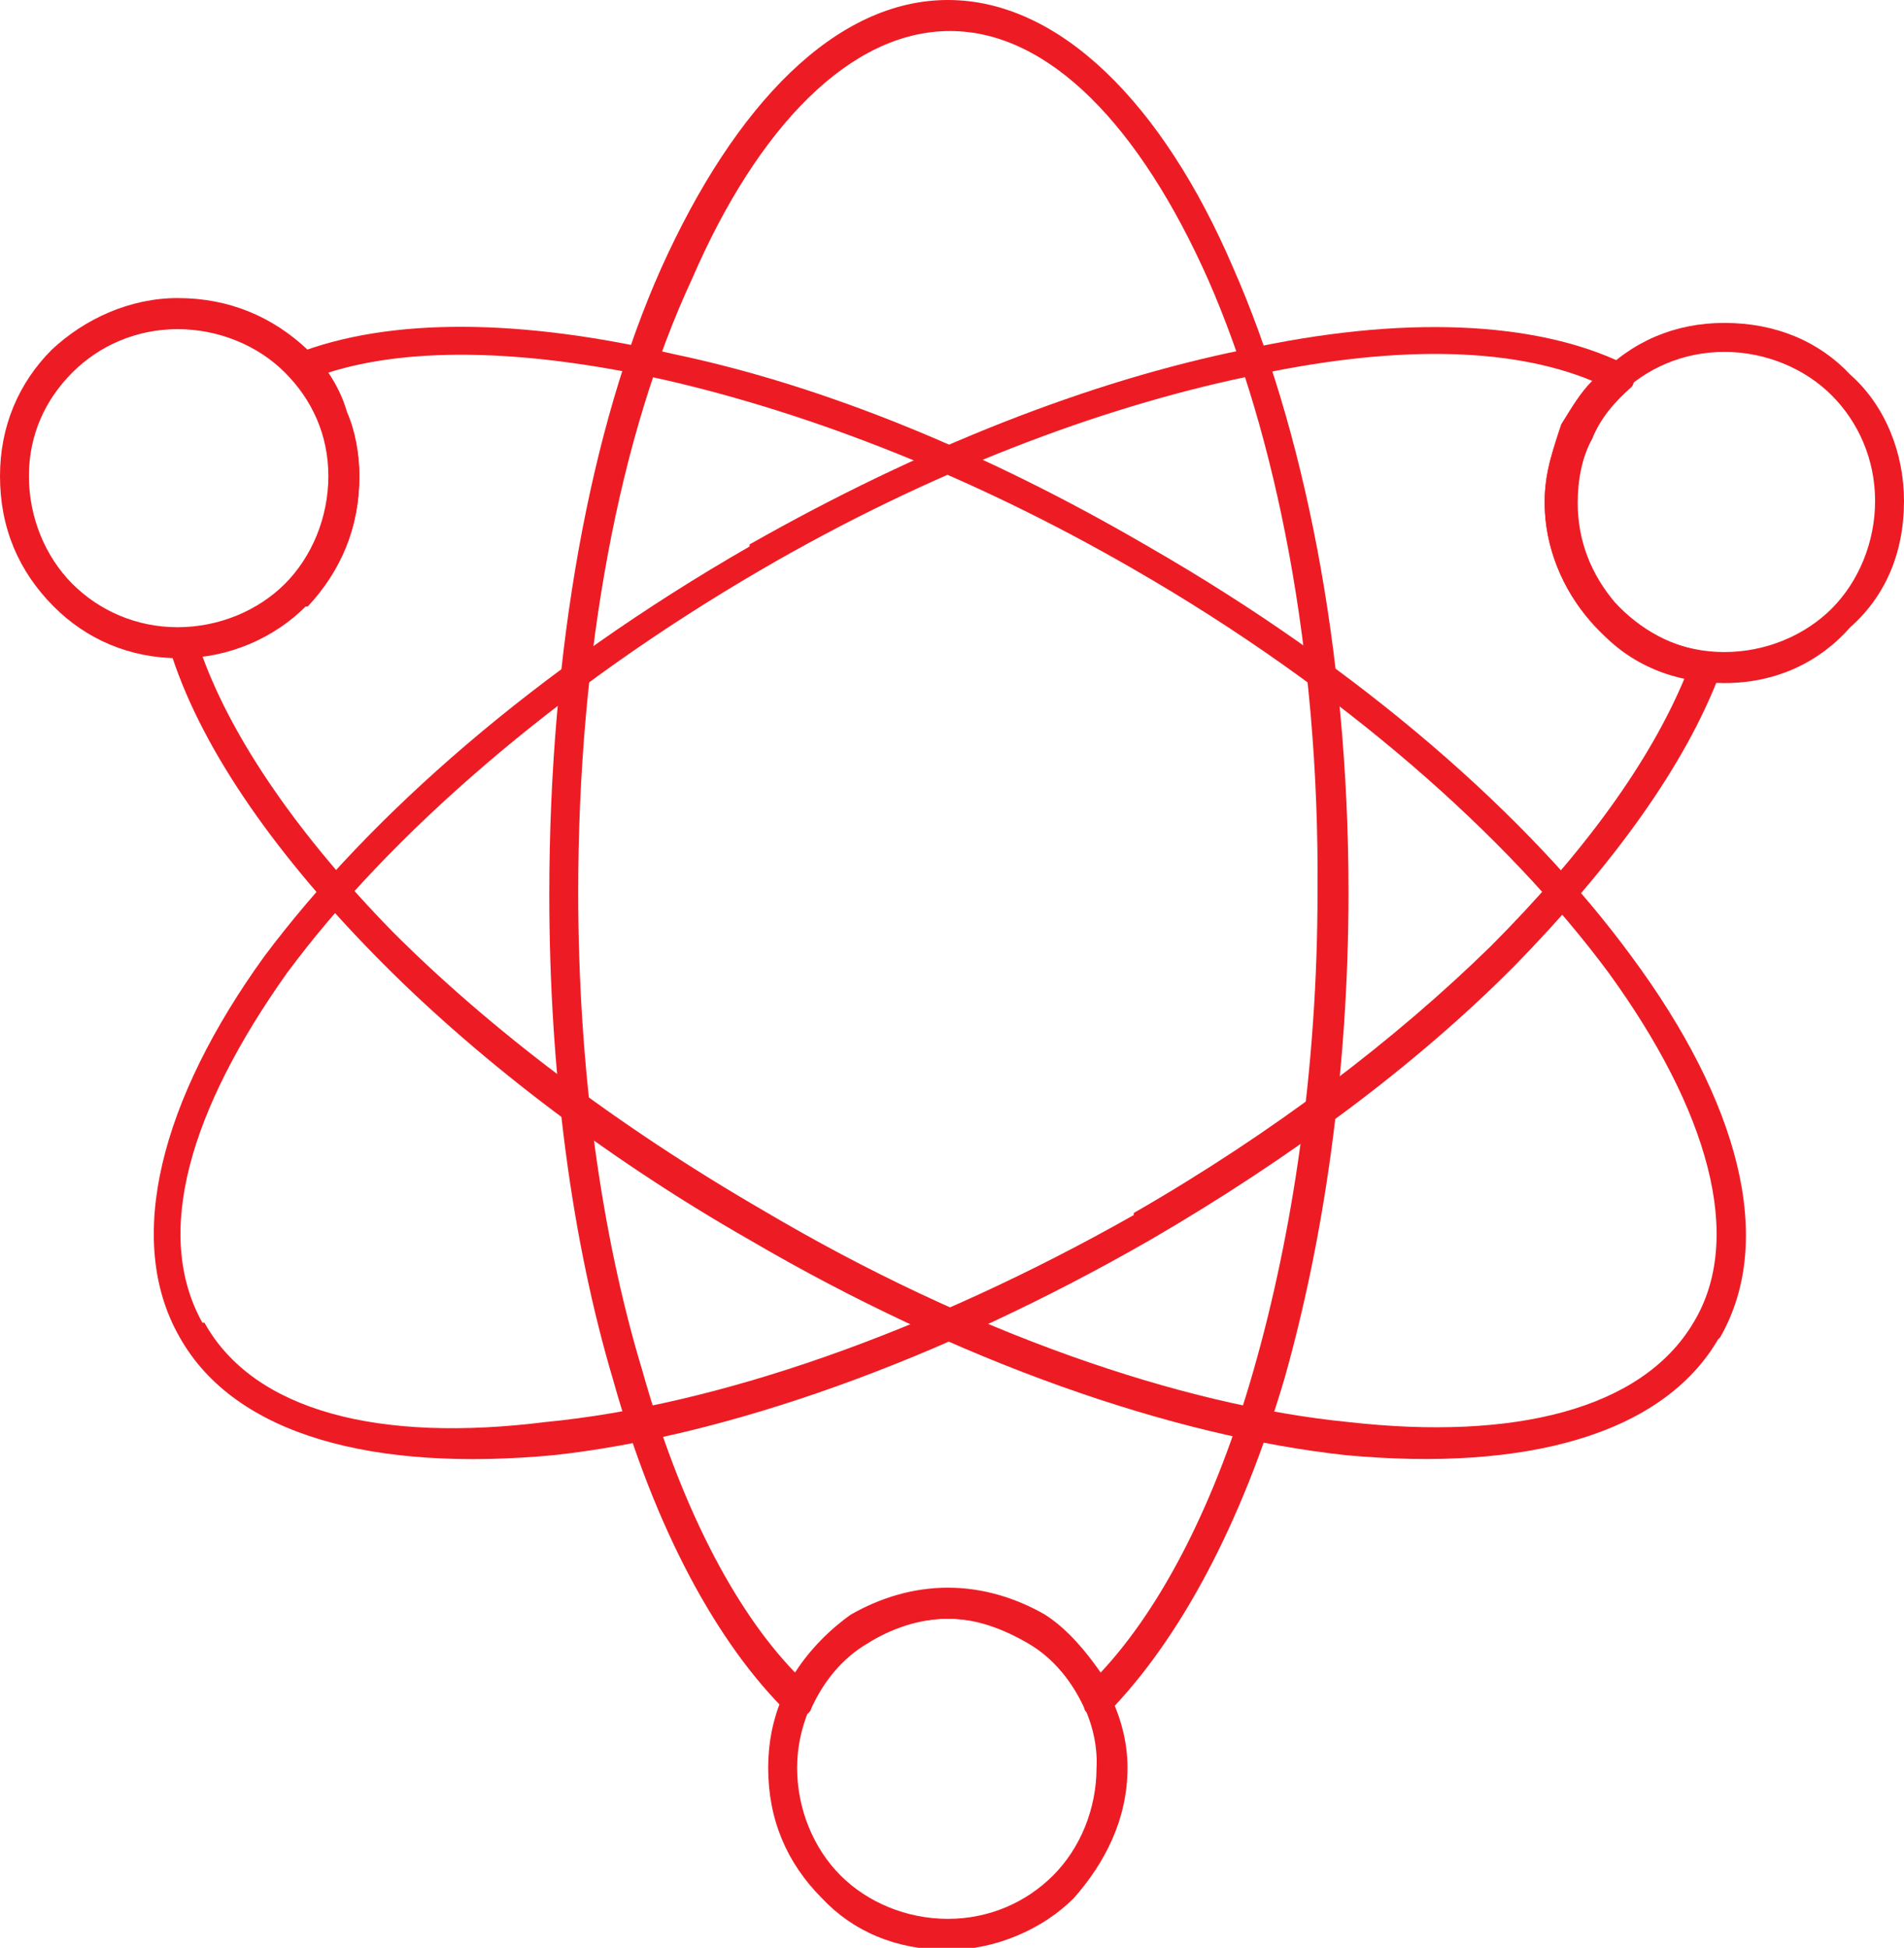 <svg width="44" height="45" viewBox="0 0 44 45" fill="none" xmlns="http://www.w3.org/2000/svg">
<g clip-path="url(#clip0)">
<path d="M21.905 0C24.482 0 26.868 2.391 28.49 6.169C30.113 9.851 31.163 14.968 31.163 20.611C31.163 24.771 30.59 28.645 29.683 31.849C28.681 35.244 27.25 37.875 25.627 39.548C25.436 39.644 25.245 39.644 25.102 39.548C25.054 39.501 25.054 39.453 25.054 39.453C24.768 38.831 24.339 38.305 23.766 37.97C23.193 37.636 22.573 37.396 21.905 37.396C21.237 37.396 20.569 37.636 20.044 37.97C19.471 38.305 19.041 38.831 18.755 39.453C18.707 39.644 18.469 39.692 18.326 39.644C18.278 39.644 18.278 39.596 18.23 39.596C16.56 37.97 15.128 35.292 14.174 31.897C13.219 28.693 12.694 24.819 12.694 20.659C12.694 15.016 13.649 9.851 15.271 6.217C16.989 2.391 19.328 0 21.905 0ZM27.918 6.456C26.343 2.917 24.243 0.717 21.953 0.717C19.662 0.717 17.514 2.917 15.987 6.456C14.317 10.043 13.362 15.064 13.362 20.611C13.362 24.676 13.887 28.502 14.842 31.658C15.701 34.718 16.942 37.157 18.373 38.64C18.707 38.114 19.185 37.636 19.662 37.301C20.33 36.918 21.093 36.679 21.905 36.679C22.716 36.679 23.48 36.918 24.148 37.301C24.673 37.636 25.102 38.161 25.436 38.64C26.868 37.109 28.109 34.671 28.968 31.658C29.874 28.502 30.447 24.676 30.447 20.611C30.495 15.064 29.493 10.043 27.918 6.456Z" fill="#ed1c24"/>
<path d="M39.753 15.542C38.942 17.694 37.271 19.989 34.981 22.333L34.933 22.38C32.738 24.58 29.874 26.732 26.581 28.645C21.666 31.466 16.751 33.188 12.79 33.618C8.686 34.001 5.44 33.188 4.152 30.893C2.863 28.645 3.722 25.393 6.109 22.093C8.542 18.842 12.408 15.446 17.323 12.625V12.577C21.284 10.329 25.198 8.799 28.729 8.082C32.404 7.269 35.506 7.412 37.558 8.417C37.748 8.512 37.844 8.703 37.748 8.847C37.748 8.895 37.701 8.943 37.701 8.943C37.319 9.277 36.985 9.66 36.794 10.138C36.555 10.569 36.46 11.095 36.46 11.62C36.46 12.529 36.794 13.294 37.319 13.916C37.892 14.538 38.655 14.968 39.514 15.064C39.753 15.111 39.848 15.303 39.848 15.446L39.753 15.542ZM34.456 21.854C36.603 19.702 38.13 17.598 38.942 15.638C38.083 15.446 37.319 15.016 36.746 14.346C36.126 13.629 35.696 12.673 35.696 11.573C35.696 10.951 35.887 10.377 36.078 9.803C36.317 9.421 36.508 9.086 36.794 8.799C34.837 7.986 32.069 7.986 28.824 8.703C25.388 9.421 21.475 10.903 17.61 13.151C12.837 15.925 8.972 19.32 6.634 22.476C4.391 25.632 3.532 28.502 4.677 30.558H4.725C5.87 32.614 8.781 33.331 12.599 32.853C16.56 32.471 21.38 30.797 26.2 28.071V28.023C29.445 26.158 32.26 24.006 34.456 21.854Z" fill="#ed1c24"/>
<path d="M39.705 30.941C38.417 33.14 35.267 34.001 31.115 33.619C27.107 33.188 22.143 31.467 17.323 28.645C13.887 26.684 10.881 24.341 8.638 22.046C6.252 19.607 4.582 17.168 3.914 14.968C3.866 14.777 3.961 14.586 4.152 14.538C4.2 14.538 4.2 14.538 4.248 14.538C5.154 14.538 6.013 14.155 6.634 13.486C7.254 12.864 7.636 12.003 7.636 11.047C7.636 10.664 7.54 10.186 7.397 9.804C7.206 9.421 7.015 8.991 6.729 8.751C6.538 8.56 6.634 8.369 6.729 8.225C6.777 8.225 6.777 8.178 6.825 8.178C9.02 7.317 12.074 7.365 15.558 8.178C18.994 8.895 22.764 10.425 26.534 12.625C31.449 15.447 35.315 18.842 37.701 22.094C40.182 25.441 41.041 28.645 39.753 30.893L39.705 30.941ZM31.163 32.853C34.981 33.284 37.94 32.566 39.133 30.558C40.326 28.597 39.467 25.632 37.176 22.476C34.838 19.32 31.02 15.925 26.2 13.151C22.477 10.999 18.755 9.564 15.462 8.799C12.313 8.082 9.545 7.986 7.588 8.608C7.779 8.895 7.922 9.182 8.018 9.517C8.209 9.947 8.304 10.473 8.304 10.999C8.304 12.195 7.874 13.199 7.111 13.916C6.491 14.586 5.632 14.968 4.677 15.159C5.393 17.12 6.92 19.32 9.068 21.52C11.31 23.767 14.269 26.015 17.658 27.976C22.43 30.797 27.297 32.471 31.163 32.853Z" fill="#ed1c24"/>
<path d="M39.848 7.46C41.041 7.46 42.043 7.891 42.759 8.656C43.571 9.373 44 10.473 44 11.573C44 12.768 43.571 13.773 42.759 14.49C42.043 15.303 41.041 15.781 39.848 15.781C38.703 15.781 37.653 15.351 36.937 14.538C36.221 13.82 35.696 12.768 35.696 11.621C35.696 10.473 36.221 9.421 36.937 8.704C37.701 7.891 38.703 7.46 39.848 7.46ZM42.33 9.134C41.709 8.512 40.803 8.13 39.848 8.13C38.894 8.13 38.035 8.512 37.414 9.134C36.794 9.756 36.412 10.616 36.412 11.573C36.412 12.529 36.794 13.438 37.414 14.06C38.035 14.681 38.894 15.064 39.848 15.064C40.803 15.064 41.709 14.681 42.33 14.06C42.95 13.438 43.332 12.529 43.332 11.573C43.332 10.616 42.95 9.756 42.33 9.134Z" fill="#ed1c24"/>
<path d="M4.104 6.886C5.297 6.886 6.299 7.317 7.111 8.082C7.826 8.895 8.304 9.899 8.304 10.999C8.304 12.194 7.874 13.199 7.111 14.012H7.063C6.347 14.729 5.297 15.207 4.152 15.207C3.007 15.207 2.004 14.777 1.241 14.012C0.43 13.199 0 12.194 0 10.999C0 9.851 0.43 8.847 1.193 8.082C1.957 7.364 3.007 6.886 4.104 6.886ZM6.586 8.608C5.965 7.986 5.059 7.604 4.104 7.604C3.15 7.604 2.291 7.986 1.67 8.608C1.05 9.229 0.668 10.042 0.668 10.999C0.668 11.955 1.05 12.864 1.67 13.486C2.291 14.107 3.15 14.49 4.104 14.49C5.059 14.49 5.965 14.107 6.586 13.486C7.206 12.864 7.588 11.955 7.588 10.999C7.588 10.042 7.206 9.229 6.586 8.608Z" fill="#ed1c24"/>
<path d="M21.904 36.727C23.05 36.727 24.099 37.157 24.815 37.922C25.531 38.735 26.056 39.74 26.056 40.839C26.056 42.035 25.531 43.039 24.815 43.852C24.099 44.569 23.002 45.048 21.904 45.048C20.711 45.048 19.709 44.617 18.993 43.852C18.182 43.039 17.752 42.035 17.752 40.839C17.752 39.692 18.182 38.688 18.993 37.922C19.709 37.157 20.807 36.727 21.904 36.727ZM24.338 38.401C23.718 37.779 22.859 37.396 21.904 37.396C20.95 37.396 20.091 37.779 19.47 38.401H19.423C18.802 39.022 18.421 39.931 18.421 40.839C18.421 41.796 18.802 42.705 19.423 43.326C20.043 43.948 20.95 44.33 21.904 44.33C22.859 44.33 23.718 43.948 24.338 43.326C24.959 42.705 25.34 41.796 25.34 40.839C25.388 39.931 24.959 39.022 24.338 38.401Z" fill="#ed1c24"/>
</g>
<defs>
<clipPath id="clip0">
<rect width="44" height="45" fill="white"/>
</clipPath>
</defs>
</svg>
